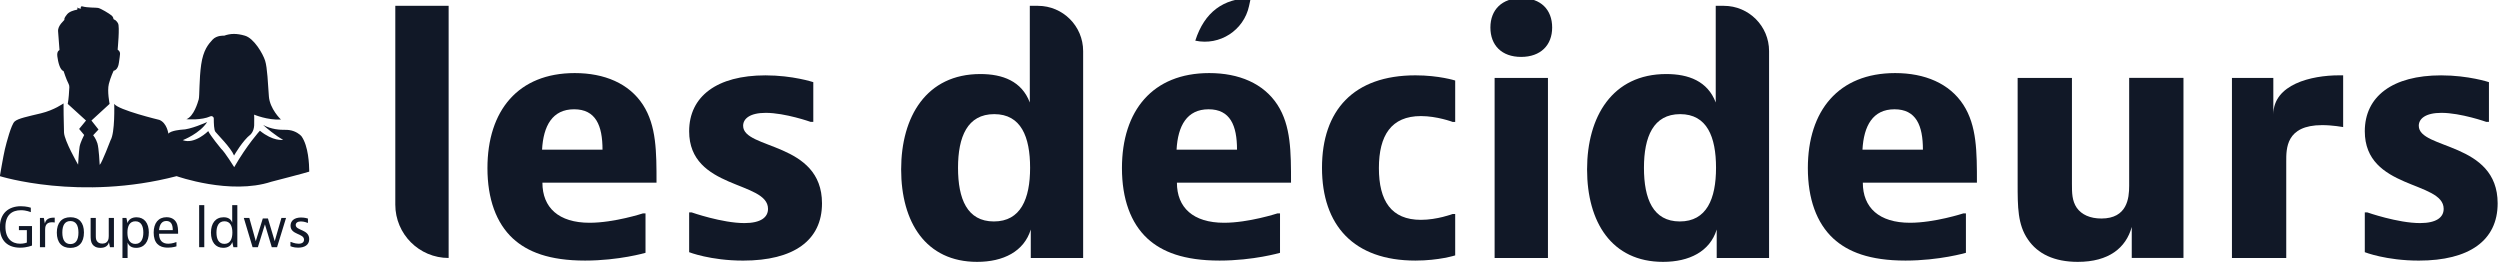 <svg viewBox="3.87 4.604 427.505 45.149" xmlns="http://www.w3.org/2000/svg">
  <defs>
    <style>
      .icon-logo-header {fill: #111827;}
      .text-logo-header {fill: #111827;}
    </style>
  </defs>
  <g transform="matrix(0.424, 0, 0, 0.424, -21.223, -367.26)">
    <path class="icon-logo-header" d="M149.6,891.42s-2.98-.24-4.69,1.61c-1.7,1.85-3.74,4.17-4.59,10.05-.85,5.88-.62,12.7-.99,14.03-.38,1.32-1.98,6.83-4.95,8,0,0,0,.01,0,.01,.45,.04,6.16,.45,9.64-1.16,.65-.3,1.38,.17,1.38,.88,0,1.86,.08,4.62,.65,5.35,.85,1.09,6.25,6.42,7.53,9.57,0,0,0,0,0,0,.07-.13,3.5-6.08,6.66-8.49,0,0,1.35-1.23,1.45-3.69,.09-2.45-.02-4.3-.02-4.31,0,0,0,0,0,0,.02,0,5.4,2.29,10.81,1.97,0,0,0,0,0,0-.16-.15-4.47-4.31-4.85-9.3-.38-5.08-.62-11.57-1.52-14.42-.9-2.84-4.5-9.03-8.14-10.09-1.7-.5-3.14-.71-4.44-.71-1.44,0-2.7,.27-3.94,.71m-57.67-10.99s-.83,.23-1.58-.41c0,0,.01,.23,.08,.46s-.08,.45-.31,.49c-.97,.18-2.94,.67-3.88,1.84-1.28,1.58-1.09,1.85-1.06,2.15s-2.75,2.26-2.56,4.71c.19,2.45,.57,7.54,.57,7.54,0,0-1.17,.38-.87,2.57,.3,2.19,.98,5.42,2.53,5.95,0,0,1.1,3.42,1.96,5.02,.24,.45,.37,.93,.35,1.44-.07,1.55-.26,4.88-.65,6.74,0,0,0,0,0,0l7.38,6.71s0,0,0,0l-2.78,3.39s0,0,0,0l2.03,2.44s0,0,0,0c-.04,.07-1.55,2.96-1.85,4.75-.29,1.75-.58,6.9-.6,7.22,0,0,0,0,0,0-.23-.41-5.53-9.64-5.68-12.96-.15-3.36-.19-11.62-.19-11.76,0,0,0,0,0,0-.08,.06-3.82,2.73-9.08,4-5.31,1.28-9.31,2.07-10.66,3.32-1.36,1.24-3.28,8.52-3.92,11.2-.64,2.68-2.02,10.83-2.02,10.83,0,0,32.34,10.16,71.28,0,0,0,21.66,7.7,38.18,2.26,0,0,14.3-3.69,15.3-4.08,0,0,0-.04,0-.13v-.42c-.02-2.1-.27-9.74-3.12-13.72-.04-.04-.98-1.2-3.04-2.01-1.16-.45-2.4-.6-3.65-.58-1.83,.04-5.51-.15-8.77-1.97,0,0-.01,0,0,0,.67,.72,5.52,4.74,8.07,5.98,0,0,0,0,0,.01-.27,.05-4.03,.66-9.38-3.66,0,0-5.15,5.63-10.36,14.7,0,0,0,0,0,0-.07-.11-3.77-6.09-5.32-7.49,0,0-4.32-5.23-5.15-7.06,0,0-5.48,5.49-10.27,3.65,0,0,0,0,0,0,.3-.12,6.9-2.72,9.84-7.31,0,0,0,0,0,0-.35,.16-6.87,3.08-10.25,3.08,0,0-4.4,.31-5.4,1.62,0,0-.54-4.32-3.63-5.56,0,0-16.71-4.01-18.21-6.48,0,0,0,0,0,0,.01,.41,.35,11.63-1.47,14.67,0,0-3.53,9.29-4.39,9.96,0,0,0,0,0,0-.01-.27-.32-6.83-.93-8.72-.6-1.89-1.65-3.18-1.7-3.24,0,0,0,0,0,0l2.15-2.31s0,0,0,0l-2.85-3.62s0,0,0,0l7.33-6.72s0,0,0,0c0-.04-1.04-5.07-.31-8.03,.67-2.67,1.93-5.34,1.93-5.34,0,0,1.78-.08,2.16-3.4,.39-3.32,.93-4.02-.54-5.1,0,0,.92-9.5,.15-10.59,0,0-.59-1.25-1.59-1.56-.15-.05-.25-.18-.27-.34-.04-.31-.19-.83-.78-1.32-.9-.75-4.26-2.79-5.39-3.02-.95-.19-4.21,0-6.42-.63-.48-.14-.82,.5-.42,.8,0,0,.01,0,.02,.01"></path>
    <g>
      <path class="text-logo-header" d="M319.52,979s-10.69,3.13-24.38,3.13c-14.47,0-23.21-3.52-29.07-8.87-6.78-6.26-10.3-16.04-10.3-28.42,0-23.21,12.39-38.33,35.2-38.33,11.99,0,21.9,4.17,27.51,12.78,5.48,8.47,5.48,19.03,5.48,31.42h-46.02c0,10.04,6.52,16.17,19.03,16.17,9.91,0,21.51-3.78,21.51-3.78h1.04v15.91Zm-17.34-41.59c0-9.78-2.74-16.3-11.47-16.3s-12.39,6.65-12.91,16.3h24.38Z"></path>
      <path class="text-logo-header" d="M387.18,926.2h-1.04s-10.3-3.65-18.12-3.65c-6.39,0-9.13,2.35-9.13,5.22,0,9.65,31.81,6.39,31.81,31.29,0,14.99-11.47,23.08-31.81,23.08-13.17,0-21.77-3.39-21.77-3.39v-16.04h1.04s12.26,4.3,21.25,4.3c6.65,0,9.52-2.35,9.52-5.74,0-11.34-31.81-7.69-31.81-31.29,0-14.08,11.21-22.55,30.77-22.55,11.08,0,19.3,2.74,19.3,2.74v16.04Z"></path>
      <path class="text-logo-header" d="M575.42,979s-10.69,3.13-24.38,3.13c-14.47,0-23.21-3.52-29.07-8.87-6.78-6.26-10.3-16.04-10.3-28.42,0-23.21,12.39-38.33,35.2-38.33,11.99,0,21.9,4.17,27.51,12.78,5.48,8.47,5.48,19.03,5.48,31.42h-46.02c0,10.04,6.52,16.17,19.03,16.17,9.91,0,21.51-3.78,21.51-3.78h1.04v15.91Zm-17.34-41.59c0-9.78-2.74-16.3-11.47-16.3s-12.39,6.65-12.91,16.3h24.38Z"></path>
      <path class="text-logo-header" d="M646.07,980.04s-6.52,2.09-16.04,2.09c-24.9,0-37.68-14.21-37.68-37.42s12.78-37.29,37.68-37.29c9.52,0,16.04,2.09,16.04,2.09v16.69h-1.04s-6.26-2.35-12.78-2.35c-11.99,0-16.95,7.82-16.95,20.99s4.95,20.86,16.95,20.86c6.52,0,12.78-2.35,12.78-2.35h1.04v16.69Z"></path>
      <path class="text-logo-header" d="M685.18,888.13c0,7.17-4.69,11.86-12.52,11.86s-12.39-4.69-12.39-11.86,4.69-11.86,12.52-11.86,12.39,4.69,12.39,11.86Zm-1.7,20.34v72.62h-21.51v-72.62h21.51Z"></path>
      <path class="text-logo-header" d="M496.02,897.63v83.45h-21.12v-11.47c-2.74,8.87-11.08,13.04-21.64,13.04-20.73,0-30.64-16.04-30.64-37.29s10.17-38.46,31.94-38.46c9,0,16.69,2.87,19.95,11.47v-38.98h3.27c10.07,0,18.24,8.17,18.24,18.24Zm-50.46,47.08c0,12.52,3.65,21.64,14.47,21.64s14.6-9.13,14.6-21.64-3.65-21.64-14.47-21.64-14.6,9.13-14.6,21.64Z"></path>
      <path class="text-logo-header" d="M772.66,897.63v83.45h-21.12v-11.47c-2.74,8.87-11.08,13.04-21.64,13.04-20.73,0-30.64-16.04-30.64-37.29s10.17-38.46,31.94-38.46c9,0,16.69,2.87,19.95,11.47v-38.98h3.27c10.07,0,18.24,8.17,18.24,18.24Zm-50.46,47.08c0,12.52,3.65,21.64,14.47,21.64s14.6-9.13,14.6-21.64-3.65-21.64-14.47-21.64-14.6,9.13-14.6,21.64Z"></path>
      <path class="text-logo-header" d="M852.05,979s-10.69,3.13-24.38,3.13c-14.47,0-23.21-3.52-29.07-8.87-6.78-6.26-10.3-16.04-10.3-28.42,0-23.21,12.39-38.33,35.2-38.33,11.99,0,21.9,4.17,27.51,12.78,5.48,8.47,5.48,19.03,5.48,31.42h-46.02c0,10.04,6.52,16.17,19.03,16.17,9.91,0,21.51-3.78,21.51-3.78h1.04v15.91Zm-17.34-41.59c0-9.78-2.74-16.3-11.47-16.3s-12.39,6.65-12.91,16.3h24.38Z"></path>
      <path class="text-logo-header" d="M918.93,981.09v-12.52c-2.35,8.47-9.26,14.08-21.77,14.08-9.52,0-16.17-3.26-20.08-9-4.17-6-4.17-13.17-4.17-22.56v-42.63h21.9v42.76c0,3.52,0,6.78,1.96,9.65,1.95,2.74,5.35,4.3,9.91,4.3,10.43,0,11.21-8.21,11.21-13.17v-43.55h21.9v72.62h-20.86Z"></path>
      <path class="text-logo-header" d="M1004.18,928.28s-4.3-.78-8.47-.78c-14.68,0-14.47,9.52-14.47,14.73v38.85h-21.9v-72.62h16.69v14.77c0-12.2,15.38-15.81,26.47-15.81h1.69v20.86Z"></path>
      <path class="text-logo-header" d="M1062.98,926.2h-1.04s-10.3-3.65-18.12-3.65c-6.39,0-9.13,2.35-9.13,5.22,0,9.65,31.81,6.39,31.81,31.29,0,14.99-11.47,23.08-31.81,23.08-13.17,0-21.77-3.39-21.77-3.39v-16.04h1.04s12.26,4.3,21.25,4.3c6.65,0,9.52-2.35,9.52-5.74,0-11.34-31.81-7.69-31.81-31.29,0-14.08,11.21-22.55,30.77-22.55,11.08,0,19.3,2.74,19.3,2.74v16.04Z"></path>
      <path class="text-logo-header" d="M240.12,879.39v101.69h0c-11.88,0-21.51-9.63-21.51-21.51v-80.18h21.51Z"></path>
    </g>
    <g>
      <path class="text-logo-header" d="M72.09,968.19v7.87s-1.98,.87-4.76,.87c-4.83,0-8.2-2.61-8.2-8.26s3.55-8.46,8.48-8.46c2.31,0,4,.59,4,.59v1.76h-.17s-1.59-.74-3.81-.74c-3.68,0-6.26,2-6.26,6.68s2.54,6.83,5.94,6.83c1.54,0,2.7-.46,2.7-.46v-5.02h-3.2v-1.65h5.28Z"></path>
      <path class="text-logo-header" d="M81.25,966.78s-.52-.11-1.13-.11c-2.7,0-2.74,2.07-2.74,3.15v6.92h-2.09v-11.81h1.57l.41,2.26c.44-1.91,1.91-2.37,3.61-2.37h.37v1.96Z"></path>
      <path class="text-logo-header" d="M87.56,977.02c-3.44,0-5.46-2.17-5.46-6.15s1.98-6.22,5.48-6.22,5.46,2.17,5.46,6.15-1.98,6.22-5.48,6.22Zm3.26-6.18c0-3.02-1.07-4.65-3.26-4.65s-3.24,1.67-3.24,4.63,1.07,4.65,3.26,4.65,3.24-1.67,3.24-4.63Z"></path>
      <path class="text-logo-header" d="M103.54,976.74l-.44-2.02c-.3,1.37-1.39,2.28-3.41,2.28-1.68,0-2.68-.63-3.26-1.48-.65-.94-.7-2.13-.7-3.63v-6.96h2.09v6.98c0,1.04,.02,1.76,.46,2.37,.39,.57,1.02,1,2.15,1,2.39,0,2.61-1.94,2.61-3.04v-7.31h2.09v11.81h-1.59Z"></path>
      <path class="text-logo-header" d="M108.57,981.09v-16.16h1.59l.46,2.09c.39-1.48,1.74-2.35,3.63-2.35,3.11,0,4.96,2.35,4.96,6.11s-1.85,6.22-5.11,6.22c-1.83,0-2.96-.76-3.46-2.15v6.24h-2.07Zm8.42-10.26c0-2.59-.89-4.54-3.2-4.54s-3.22,1.89-3.22,4.57,.91,4.55,3.2,4.55,3.22-1.96,3.22-4.57Z"></path>
      <path class="text-logo-header" d="M130.36,976.39s-1.46,.52-3.44,.52c-2.15,0-3.44-.61-4.26-1.46-1-1.02-1.5-2.61-1.5-4.59,0-3.87,1.91-6.22,5.18-6.22,1.8,0,3.15,.72,3.91,2.04,.76,1.33,.76,3.09,.76,4.63h-7.68c0,2.57,1.24,4.02,3.7,4.02,1.61,0,3.15-.63,3.15-.63h.17v1.67Zm-1.5-6.55c0-2.37-.78-3.68-2.59-3.68s-2.76,1.41-2.94,3.68h5.52Z"></path>
      <path class="text-logo-header" d="M141.57,959.77v16.96h-2.07v-16.96h2.07Z"></path>
      <path class="text-logo-header" d="M154.9,959.77v16.96h-1.59l-.46-2.09c-.39,1.48-1.74,2.35-3.63,2.35-3.11,0-4.96-2.35-4.96-6.13s1.85-6.2,5.11-6.2c1.83,0,2.96,.76,3.46,2.15v-7.05h2.07Zm-8.42,11.05c0,2.65,.91,4.57,3.2,4.57s3.22-1.91,3.22-4.57-.91-4.54-3.2-4.54-3.22,1.91-3.22,4.54Z"></path>
      <path class="text-logo-header" d="M159.73,964.93l2.61,9.37,2.83-9.16h2.07l2.74,9.16,2.7-9.37h1.87l-3.63,11.81h-2.13l-2.76-9.22-2.85,9.22h-2.13l-3.54-11.81h2.24Z"></path>
      <path class="text-logo-header" d="M183.39,966.91h-.17s-1.37-.57-2.7-.57-2.07,.59-2.07,1.44c0,2.33,5.44,1.67,5.44,5.7,0,2.39-1.94,3.44-4.48,3.44-1.89,0-3.09-.59-3.09-.59v-1.72h.17s1.61,.72,3.11,.72,2.2-.65,2.2-1.63c0-2.59-5.44-1.89-5.44-5.63,0-2.02,1.57-3.31,4.26-3.31,1.57,0,2.76,.43,2.76,.43v1.72Z"></path>
    </g>
    <path class="text-logo-header" d="M563.62,876.26l-.69,3.2c-2.13,9.85-11.83,16.1-21.68,13.98,3.73-11.66,11.42-17.02,22.37-17.18Z"></path>
  </g>
</svg>
